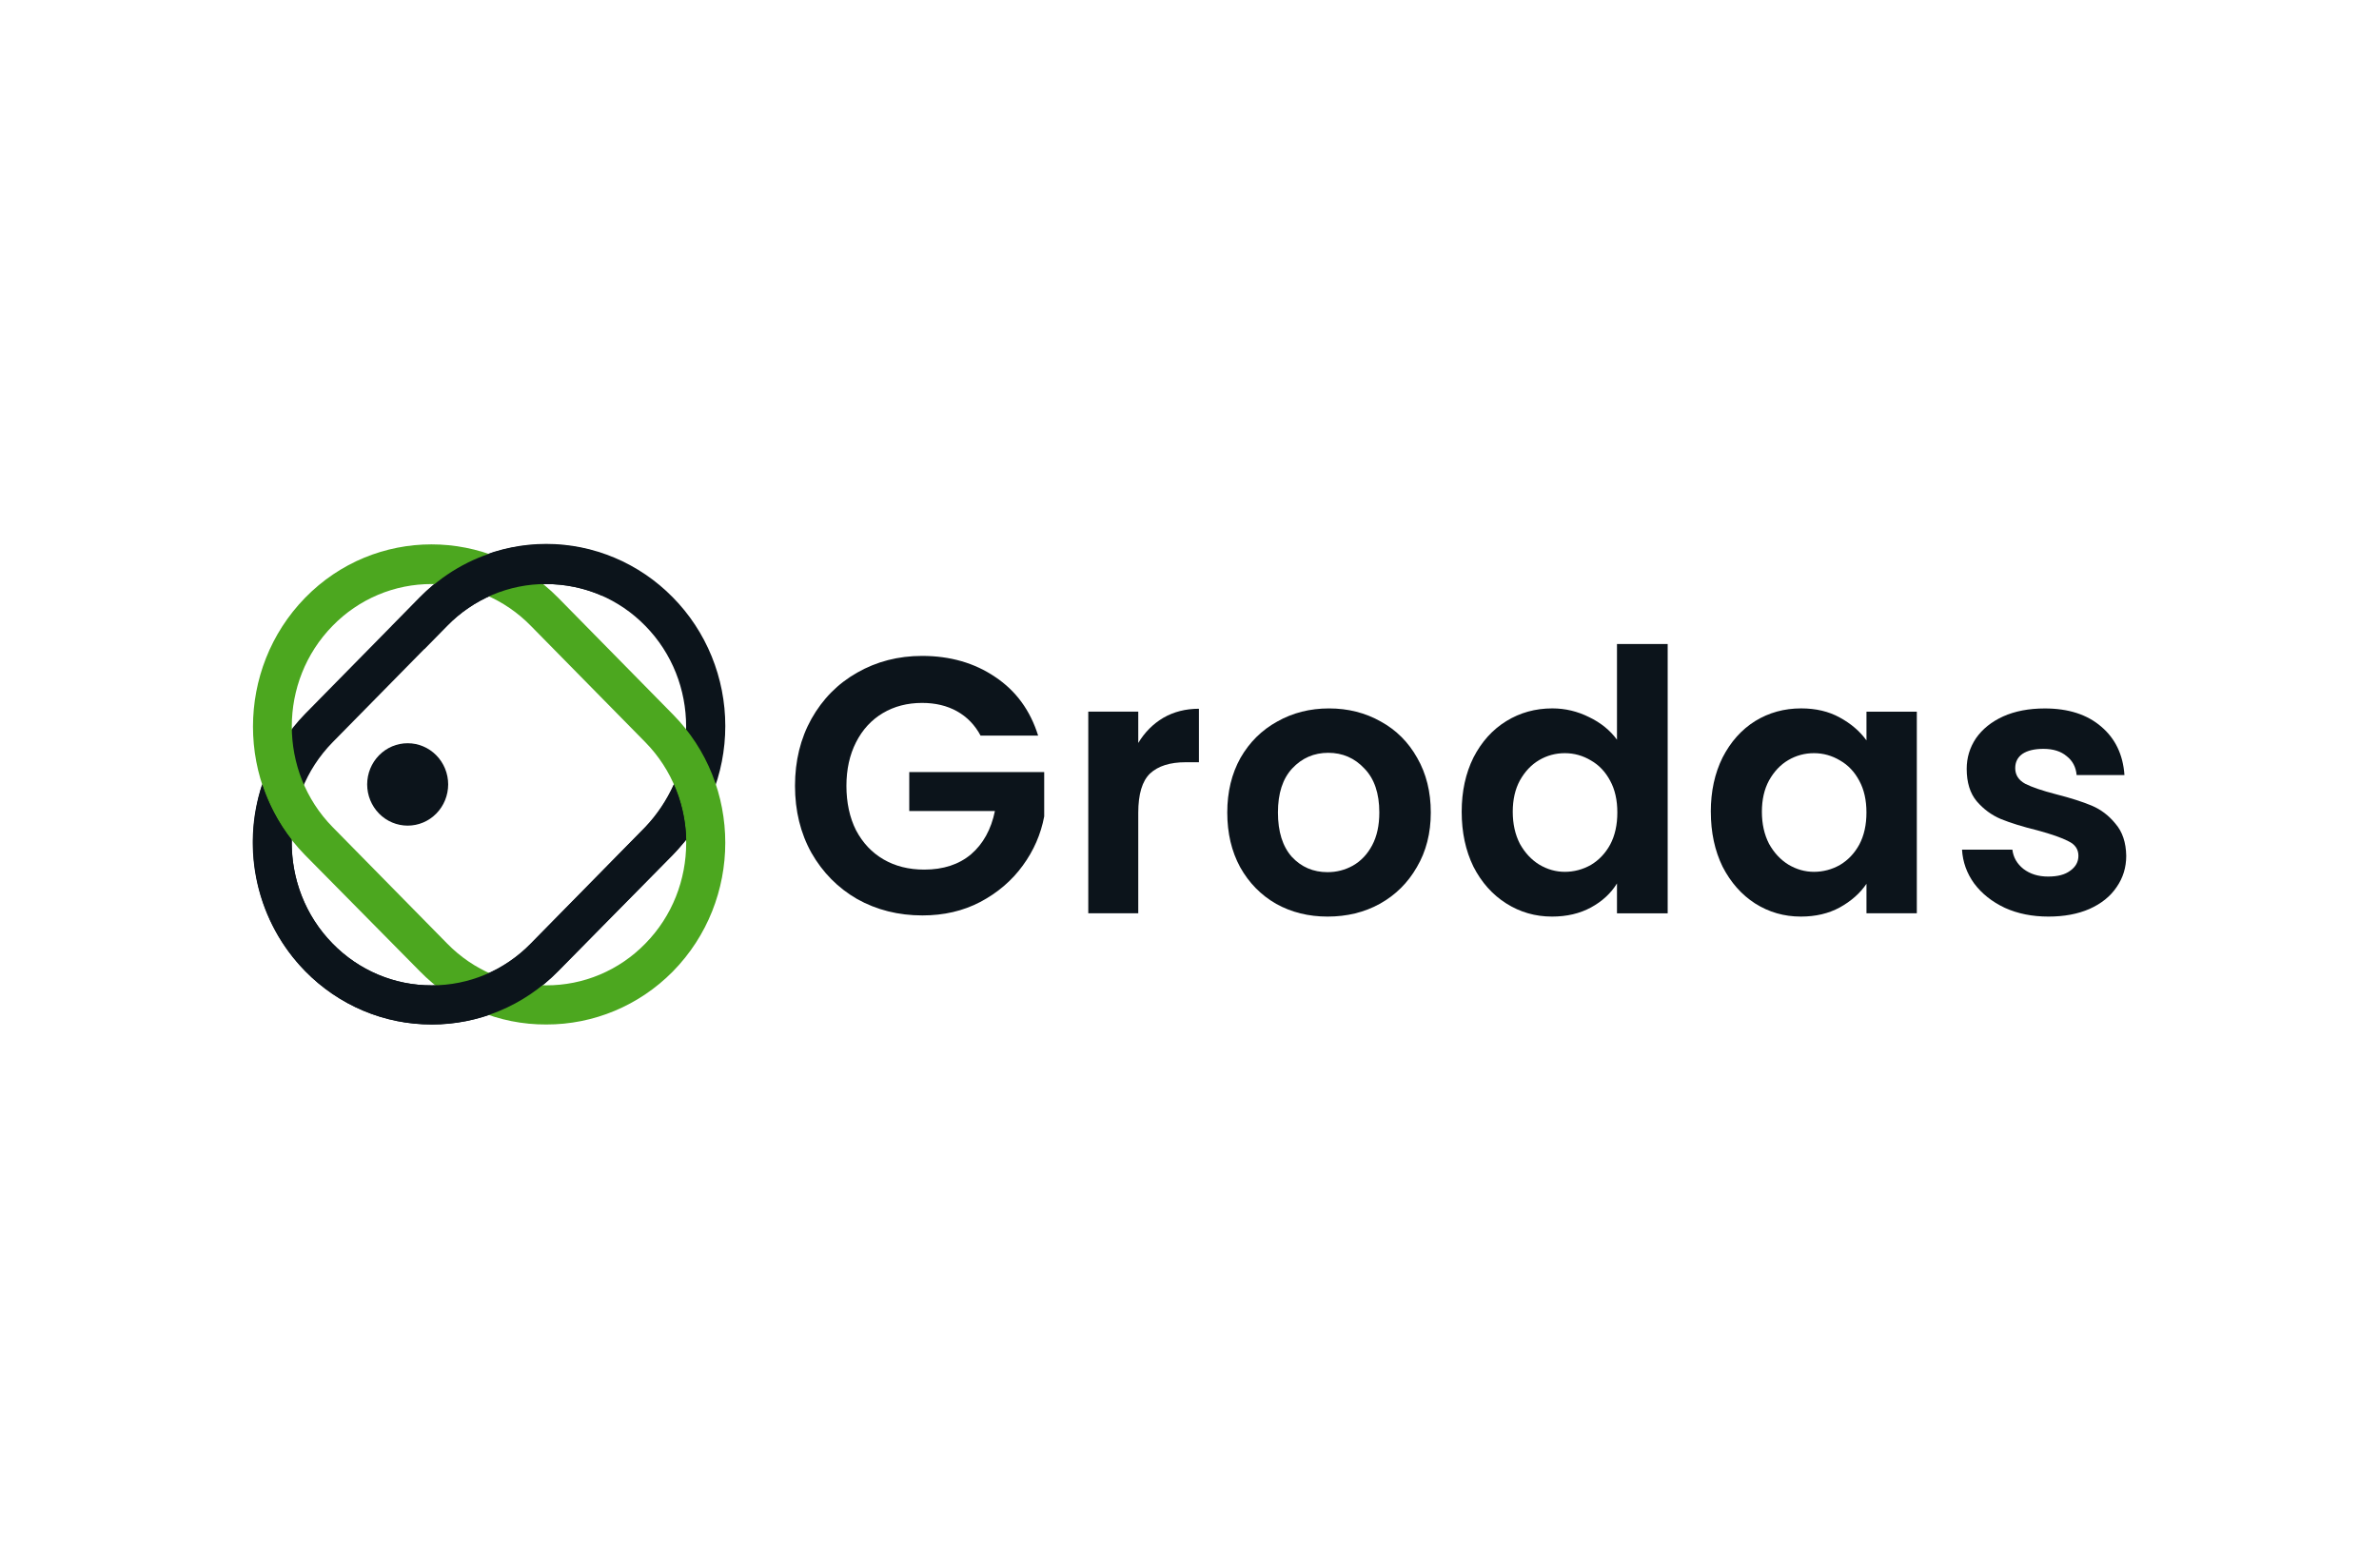 <?xml version="1.0" encoding="UTF-8"?>
<svg id="Layer_1" xmlns="http://www.w3.org/2000/svg" viewBox="0 0 800 527.47">
  <defs>
    <style>
      .cls-1 {
        fill: #4ca71f;
      }

      .cls-2 {
        fill: #0c141b;
      }
    </style>
  </defs>
  <path class="cls-2" d="M145.17,344.56c-7.9.02-15.73-1.56-23.03-4.64-7.3-3.08-13.94-7.61-19.52-13.32-11.23-11.49-17.53-27.05-17.53-43.27s6.31-31.79,17.53-43.27l38.52-39.17c11.29-11.5,26.6-17.96,42.55-17.96s31.26,6.46,42.55,17.96c5.6,5.67,10.04,12.41,13.07,19.84,3.03,7.43,4.59,15.39,4.59,23.44s-1.56,16.01-4.59,23.44c-3.03,7.43-7.47,14.17-13.07,19.84l-38.52,39.17c-5.58,5.71-12.22,10.23-19.52,13.31-7.3,3.08-15.13,4.66-23.03,4.64h0ZM183.68,196.43c-6.18-.02-12.31,1.21-18.03,3.62-5.72,2.41-10.91,5.95-15.27,10.42l-38.52,39.17c-18.33,18.65-18.33,49.09,0,67.74,4.37,4.47,9.56,8.01,15.28,10.42,5.72,2.41,11.84,3.63,18.03,3.61,6.18.03,12.31-1.2,18.03-3.61,5.72-2.41,10.91-5.95,15.28-10.42l38.5-39.18c18.33-18.64,18.33-49.09,0-67.73-4.37-4.47-9.56-8.01-15.28-10.42-5.72-2.41-11.84-3.64-18.03-3.61h0Z"/>
  <path class="cls-1" d="M183.68,344.56c-7.91.04-15.74-1.53-23.05-4.62-7.31-3.08-13.94-7.62-19.51-13.34l-38.52-39c-23.37-23.78-23.37-62.6,0-86.55,23.38-23.95,61.56-23.95,85.11,0l38.52,39.17c23.55,23.78,23.55,62.6,0,86.55-11.32,11.45-26.62,17.84-42.56,17.79h0ZM145.17,196.43c-6.18-.02-12.31,1.2-18.03,3.61-5.72,2.41-10.91,5.95-15.27,10.42-18.33,18.64-18.33,49.09,0,67.73l38.52,39.17c4.37,4.47,9.56,8.01,15.28,10.42,5.72,2.41,11.84,3.63,18.03,3.61,6.18.02,12.31-1.2,18.03-3.61,5.72-2.41,10.91-5.95,15.27-10.42,18.33-18.65,18.33-49.09,0-67.74l-38.52-39.16c-4.37-4.47-9.56-8.01-15.27-10.42-5.72-2.41-11.84-3.64-18.03-3.61h0Z"/>
  <path class="cls-2" d="M226.57,263.83c-2.41,5.29-5.64,10.14-9.59,14.36l-38.52,39.17c-4.37,4.47-9.56,8.01-15.27,10.42-5.72,2.41-11.84,3.63-18.02,3.61-6.18.03-12.31-1.2-18.03-3.61-5.72-2.41-10.91-5.95-15.28-10.42-9.42-9.58-13.96-22.24-13.79-34.9-4.34-5.58-7.7-11.89-9.93-18.65-3.58,10.8-4.12,22.4-1.56,33.5,2.56,11.1,8.11,21.24,16.03,29.28,5.58,5.71,12.22,10.23,19.52,13.31,7.3,3.08,15.13,4.66,23.03,4.64,15.47,0,30.78-5.98,42.55-17.96l38.52-39c1.68-1.71,3.03-3.42,4.53-5.13-.15-6.44-1.58-12.78-4.2-18.65h0ZM150.38,210.46c4.37-4.47,9.56-8.01,15.27-10.42,5.72-2.41,11.84-3.64,18.02-3.61,6.39,0,12.95,1.37,18.84,3.94-.67-5.3-2.35-10.43-4.04-15.39-19.85-5.14-41.88.17-57.35,16.08l-9.42,9.58c3.37,2.73,7.06,5.47,10.93,7.7l7.74-7.87h0Z"/>
  <path class="cls-2" d="M137.09,277.68c3.61,0,7.07-1.45,9.62-4.05,2.56-2.6,3.99-6.13,4-9.81,0-3.68-1.45-7.21-4-9.8-2.55-2.6-6.02-4.05-9.62-4.05-3.61,0-7.07,1.45-9.62,4.05-2.56,2.6-4,6.12-4,9.8,0,3.68,1.45,7.21,4,9.81,2.56,2.6,6.02,4.05,9.62,4.05h0Z"/>
  <path class="cls-2" d="M329.76,247.43c-1.92-3.59-4.56-6.32-7.92-8.2s-7.28-2.82-11.76-2.82c-4.96,0-9.36,1.14-13.21,3.43-3.84,2.28-6.84,5.55-9,9.79-2.16,4.24-3.24,9.14-3.24,14.69s1.08,10.69,3.24,14.93c2.24,4.24,5.32,7.51,9.24,9.79,3.92,2.28,8.48,3.43,13.69,3.43,6.4,0,11.64-1.71,15.73-5.14,4.08-3.51,6.76-8.36,8.04-14.57h-28.81v-13.1h45.38v14.93c-1.12,5.96-3.52,11.47-7.2,16.52-3.68,5.06-8.44,9.14-14.29,12.24-5.76,3.02-12.24,4.53-19.45,4.53-8.08,0-15.41-1.84-21.97-5.51-6.48-3.75-11.6-8.94-15.37-15.55-3.68-6.61-5.52-14.12-5.52-22.52s1.84-15.91,5.52-22.52c3.76-6.69,8.88-11.87,15.37-15.55,6.56-3.75,13.85-5.63,21.85-5.63,9.44,0,17.65,2.37,24.61,7.1,6.96,4.65,11.76,11.22,14.41,19.71h-19.33Z"/>
  <path class="cls-2" d="M382.77,249.88c2.16-3.59,4.96-6.41,8.4-8.45,3.52-2.04,7.52-3.06,12-3.06v17.99h-4.44c-5.28,0-9.28,1.26-12,3.79-2.64,2.53-3.96,6.94-3.96,13.22v33.78h-16.81v-67.81h16.81v10.53Z"/>
  <path class="cls-2" d="M446.43,308.27c-6.4,0-12.16-1.43-17.29-4.28-5.12-2.94-9.16-7.06-12.12-12.36-2.88-5.3-4.32-11.42-4.32-18.36s1.48-13.06,4.44-18.36c3.04-5.3,7.16-9.38,12.37-12.24,5.2-2.94,11-4.41,17.41-4.41s12.21,1.47,17.41,4.41c5.2,2.86,9.28,6.94,12.25,12.24,3.04,5.3,4.56,11.42,4.56,18.36s-1.56,13.06-4.68,18.36c-3.04,5.3-7.2,9.42-12.49,12.36-5.2,2.86-11.04,4.28-17.53,4.28ZM446.43,293.33c3.04,0,5.88-.73,8.52-2.2,2.72-1.55,4.88-3.84,6.48-6.85,1.6-3.02,2.4-6.69,2.4-11.02,0-6.45-1.68-11.38-5.04-14.81-3.28-3.51-7.33-5.26-12.13-5.26s-8.84,1.75-12.12,5.26c-3.2,3.43-4.8,8.36-4.8,14.81s1.56,11.42,4.68,14.93c3.2,3.43,7.2,5.14,12,5.14Z"/>
  <path class="cls-2" d="M491.53,273.01c0-6.85,1.32-12.93,3.96-18.24,2.72-5.3,6.4-9.38,11.04-12.24s9.8-4.28,15.49-4.28c4.32,0,8.44.98,12.36,2.94,3.92,1.88,7.04,4.41,9.37,7.59v-32.19h17.05v90.58h-17.05v-10.04c-2.08,3.35-5,6.04-8.76,8.08-3.76,2.04-8.13,3.06-13.09,3.06-5.6,0-10.72-1.47-15.37-4.41s-8.32-7.06-11.04-12.36c-2.64-5.39-3.96-11.55-3.96-18.48ZM543.87,273.26c0-4.16-.8-7.71-2.4-10.65-1.6-3.02-3.76-5.3-6.48-6.85-2.72-1.63-5.64-2.45-8.77-2.45s-6,.78-8.64,2.33c-2.64,1.55-4.8,3.84-6.48,6.85-1.6,2.94-2.4,6.45-2.4,10.53s.8,7.67,2.4,10.77c1.68,3.02,3.84,5.34,6.48,6.98,2.72,1.63,5.6,2.45,8.64,2.45s6.04-.78,8.77-2.33c2.72-1.63,4.88-3.92,6.48-6.85,1.6-3.02,2.4-6.61,2.4-10.77Z"/>
  <path class="cls-2" d="M575.3,273.01c0-6.85,1.32-12.93,3.96-18.24,2.72-5.3,6.36-9.38,10.93-12.24,4.64-2.86,9.8-4.28,15.49-4.28,4.96,0,9.28,1.02,12.97,3.06,3.76,2.04,6.76,4.61,9,7.71v-9.67h16.93v67.81h-16.93v-9.91c-2.16,3.18-5.16,5.83-9,7.96-3.76,2.04-8.12,3.06-13.08,3.06-5.6,0-10.72-1.47-15.37-4.41-4.56-2.94-8.2-7.06-10.93-12.36-2.64-5.39-3.96-11.55-3.96-18.48ZM627.64,273.26c0-4.16-.8-7.71-2.4-10.65-1.6-3.02-3.76-5.3-6.48-6.85-2.72-1.63-5.64-2.45-8.76-2.45s-6,.78-8.64,2.33c-2.64,1.55-4.8,3.84-6.48,6.85-1.6,2.94-2.4,6.45-2.4,10.53s.8,7.67,2.4,10.77c1.68,3.02,3.84,5.34,6.48,6.98,2.72,1.63,5.6,2.45,8.64,2.45s6.04-.78,8.76-2.33c2.72-1.63,4.88-3.92,6.48-6.85,1.6-3.02,2.4-6.61,2.4-10.77Z"/>
  <path class="cls-2" d="M688.83,308.27c-5.44,0-10.33-.98-14.65-2.94-4.32-2.04-7.76-4.77-10.32-8.2-2.48-3.43-3.84-7.22-4.08-11.38h16.93c.32,2.61,1.56,4.77,3.72,6.49,2.24,1.71,5,2.57,8.29,2.57s5.68-.65,7.44-1.96c1.84-1.31,2.76-2.98,2.76-5.02,0-2.2-1.12-3.84-3.36-4.9-2.16-1.14-5.64-2.37-10.45-3.67-4.96-1.22-9.04-2.49-12.24-3.79-3.12-1.31-5.84-3.3-8.16-6-2.24-2.69-3.36-6.32-3.36-10.89,0-3.75,1.04-7.18,3.12-10.28,2.16-3.1,5.2-5.55,9.12-7.34,4-1.8,8.68-2.69,14.04-2.69,7.92,0,14.25,2.04,18.97,6.12,4.72,4,7.32,9.42,7.8,16.28h-16.08c-.24-2.69-1.36-4.81-3.36-6.36-1.92-1.63-4.52-2.45-7.81-2.45-3.04,0-5.4.57-7.08,1.71-1.6,1.14-2.4,2.73-2.4,4.77,0,2.28,1.12,4.04,3.36,5.26,2.24,1.14,5.72,2.33,10.44,3.55,4.8,1.22,8.77,2.49,11.89,3.79,3.12,1.31,5.8,3.35,8.04,6.12,2.32,2.69,3.52,6.28,3.6,10.77,0,3.92-1.08,7.43-3.24,10.53-2.08,3.1-5.12,5.55-9.12,7.34-3.92,1.71-8.52,2.57-13.81,2.57Z"/>
</svg>